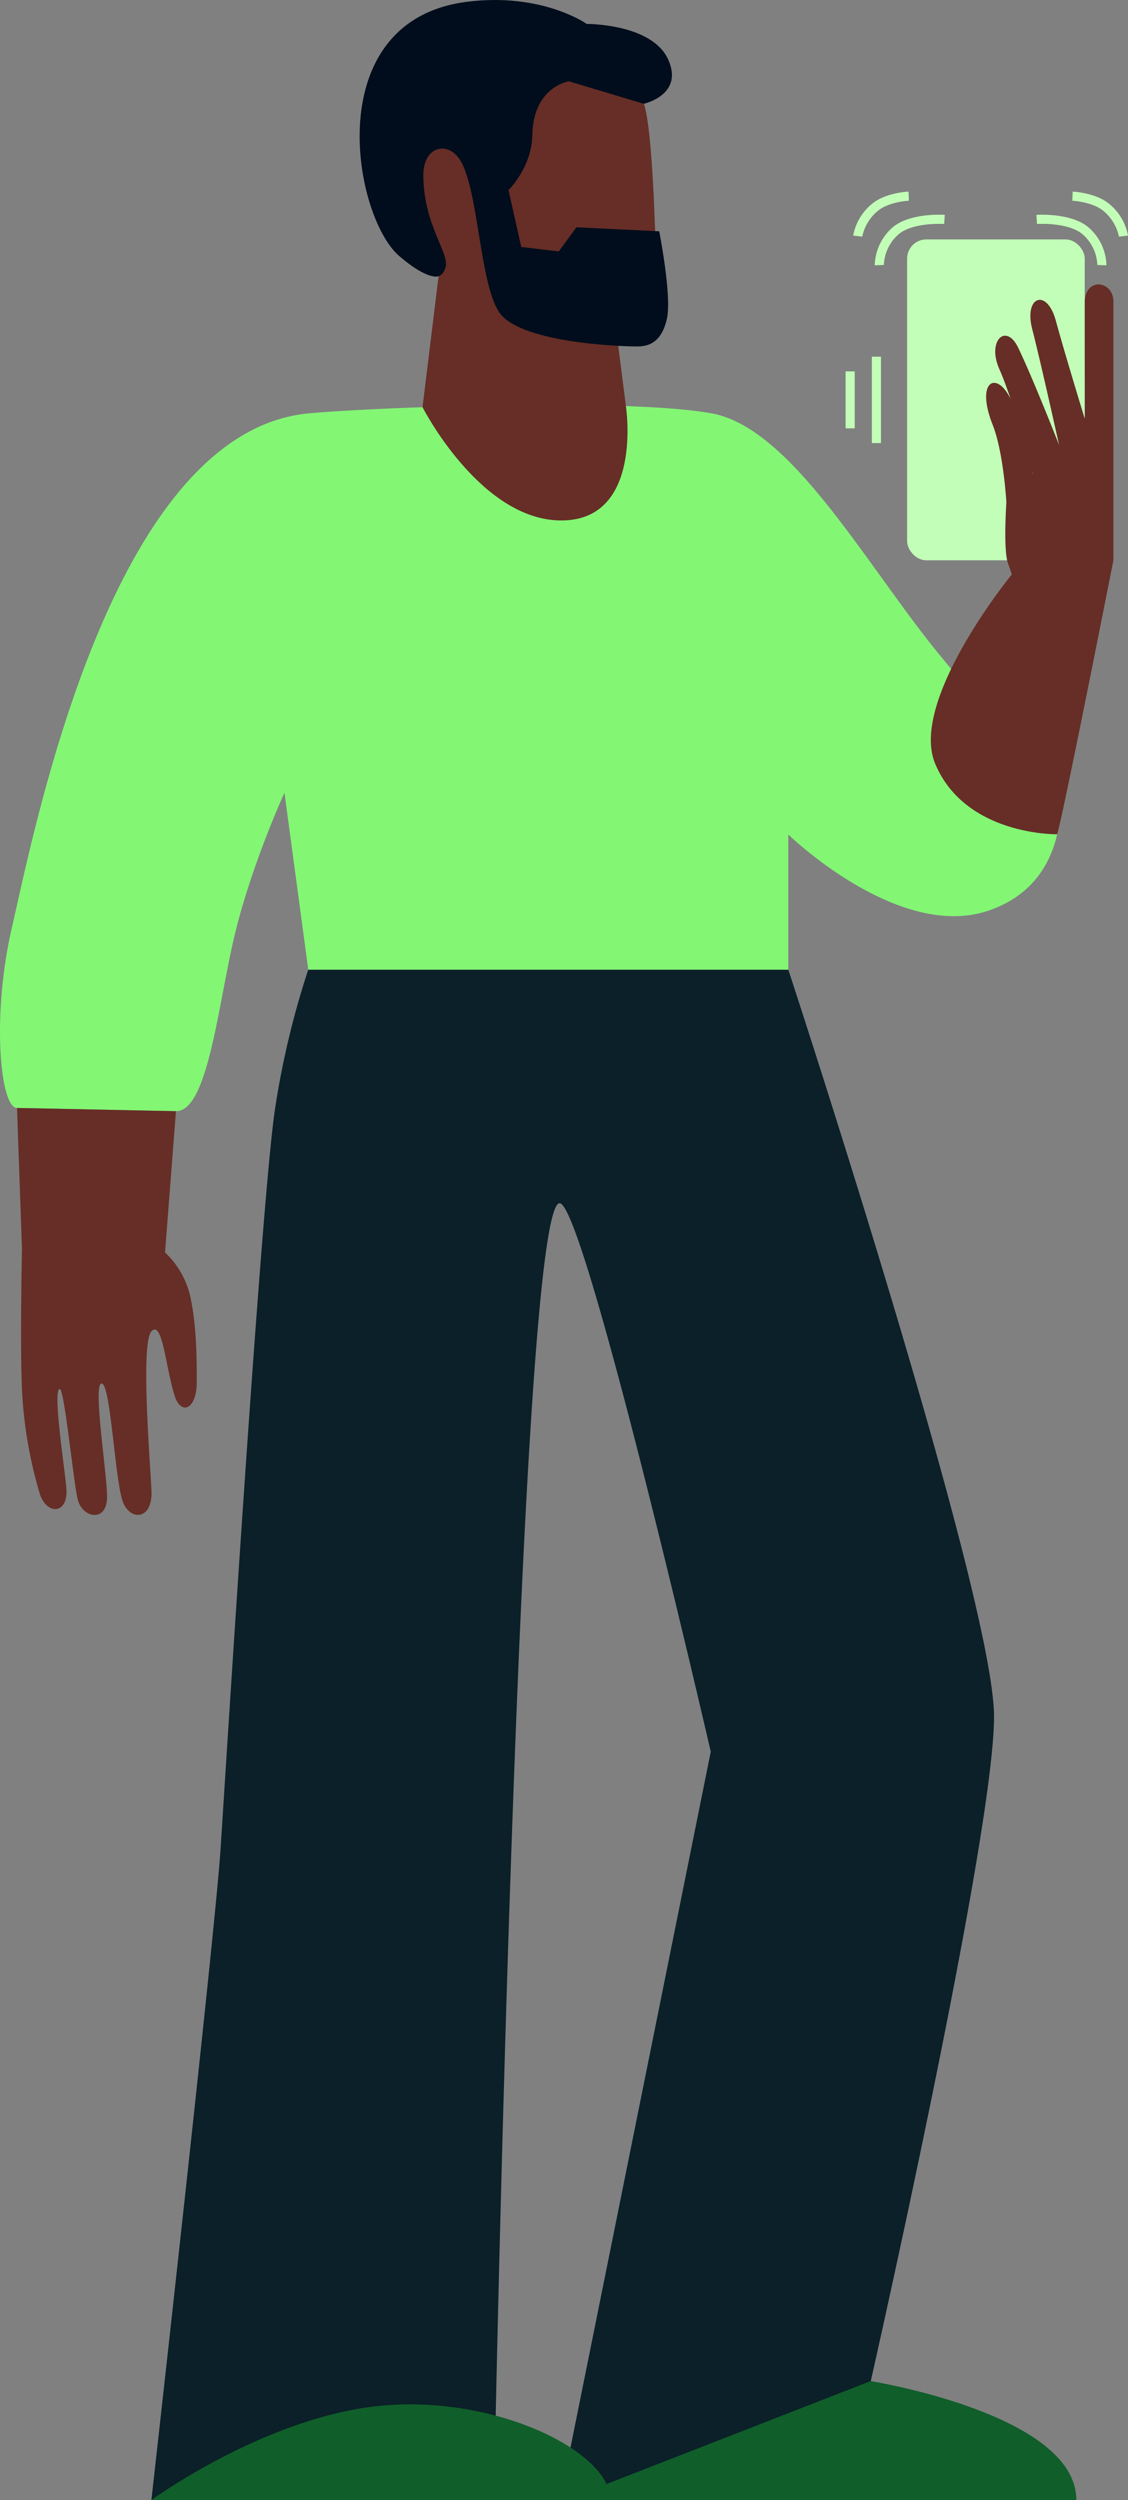<svg xmlns="http://www.w3.org/2000/svg" width="258.123" height="571.904" viewBox="0 0 258.123 571.904">
  <rect x="0" y="0" width="258.123" height="571.904" fill="#808080" stroke="none"/>
  <g id="Group_125" data-name="Group 125" transform="translate(-237.831 -271.875)">
    <g id="Group_117" data-name="Group 117" transform="translate(237.831 271.875)">
      <path id="Path_97" data-name="Path 97" d="M290.341,378.246a193.987,193.987,0,0,0-7.682,32.373c-3.234,22.707-11.148,149.843-12.4,168.974S254.444,728.33,254.444,728.33h78.388s5.593-296.653,15.035-296.653c5.674,0,34.579,125.471,34.579,125.471L347.928,728.33H464.843L419.02,701.3s28.246-124.545,28.246-152.164-47.077-170.89-47.077-170.89Z" transform="translate(-219.8 -156.426)" fill="#0b2028"/>
      <path id="Path_98" data-name="Path 98" d="M302.925,405.029l5.447,40.46H418.22V414.578s25.2,24.469,45.859,17.392c19.608-6.719,16.232-28.231,16.232-28.231a387.983,387.983,0,0,1-29.018-32.167c-16.255-20.409-32.813-50.132-50.649-53.352-19.15-3.455-75.191-1.514-92.037,0-45.146,4.056-62.752,94.7-68.053,117.632-4.7,20.361-2.655,41.277,1.166,41.277s28.4.619,36.371.73c7.08.1,9.474-22.774,13.069-38.694C294.963,422.327,302.925,405.029,302.925,405.029Z" transform="translate(-237.831 -223.67)" fill="#83f674"/>
      <rect id="Rectangle_172" data-name="Rectangle 172" width="40.645" height="73.401" rx="4.388" transform="translate(207.578 54.773)" fill="#c2feb7"/>
      <g id="Group_115" data-name="Group 115" transform="translate(34.644 544.696)">
        <path id="Path_99" data-name="Path 99" d="M254.444,557.516s26.142-19.069,52.534-21.575,52.536,10.573,52.534,21.575Z" transform="translate(-254.444 -530.308)" fill="#105e2a"/>
        <path id="Path_100" data-name="Path 100" d="M369.709,533.077l-69.832,27.208H416.792C416.792,540.595,369.709,533.077,369.709,533.077Z" transform="translate(-205.133 -533.077)" fill="#105e2a"/>
      </g>
      <g id="Group_116" data-name="Group 116" transform="translate(3.89 4.624)">
        <path id="Path_101" data-name="Path 101" d="M368.879,428.856c1.255-3.766,12.869-62.671,12.869-62.671V306.995c0-4.846-6.544-5.68-6.556.267-.01,5.432.035,26.434.017,26.582,0,0-4.448-14.472-6.642-22.5-2.044-7.474-7.334-5.57-5.4,1.939,1.969,7.63,6.148,26.515,6.148,26.515s-6.027-15.369-9.374-22.29c-2.767-5.716-7.169-1.543-4.292,4.938,3.049,6.859,8.1,24.555,7.687,23.99a69.288,69.288,0,0,0-5.084-17.106c-3.159-6.646-8.135-4.271-4.133,5.852,2.5,6.333,3.141,17.742,3.141,17.742s-.74,10.75.348,13.888c.515,1.489.9,2.6.9,2.6s-23.6,28.851-17.536,43.319C347.89,429.225,368.879,428.856,368.879,428.856Z" transform="translate(-130.857 -242.634)" fill="#662e26"/>
        <path id="Path_102" data-name="Path 102" d="M240.837,425.746,239.7,393.419l36.371.73-2.5,32.315a20.043,20.043,0,0,1,5.681,9.645c1.349,5.868,1.61,12.7,1.572,20.18-.031,6.05-3.545,7.486-5,3.12-2.052-6.158-2.815-17.686-5.366-14.889-2.669,2.924,0,33.345.017,36.961.029,6.333-5.038,6.323-6.592,1.925-1.793-5.072-2.786-27.185-4.851-26.966s1.489,22.034,1.266,26.336c-.284,5.453-5.457,4.365-6.629.48-.959-3.176-3.1-25.706-4.206-25.556-1.672.223,1.243,18.743,1.541,22.862.409,5.63-4.229,6.11-6,1.422a100.321,100.321,0,0,1-4.162-23.927C240.367,446.812,240.837,425.746,240.837,425.746Z" transform="translate(-239.696 -144.582)" fill="#662e26"/>
        <path id="Path_103" data-name="Path 103" d="M284.195,333.458l3.985-32.5,39.173,5.649,3.38,26.592s4.071,26.157-14.771,26.167C297.424,359.383,284.195,333.458,284.195,333.458Z" transform="translate(-191.399 -244.93)" fill="#662e26"/>
        <path id="Path_104" data-name="Path 104" d="M336.712,293.579c2.323,8.112,2.792,40.312,2.792,46.589s-.863,9.5-13.419,6.362-28.824-6.214-31.776-10.129c-3.378-4.477-4.569-9.96-8.16-20.086-4.492-12.671-7.643-30.757,9.415-39.547S333.609,282.739,336.712,293.579Z" transform="translate(-193.134 -274.093)" fill="#662e26"/>
      </g>
      <path id="Path_105" data-name="Path 105" d="M325.173,290.476s-8.172,1.187-8.368,12.36c-.127,7.32-5.445,12.531-5.445,12.531l2.915,13,8.59,1.024,4.033-5.516,18.95.907s2.924,14.852,1.766,19.992c-1.162,5.161-3.873,6.356-6.769,6.356-5.516,0-27.266-1.12-31.66-7.885s-4.663-27-8.629-34.3c-2.74-5.047-8.708-3.8-8.688,3.011.035,11.5,6.162,17.93,5.065,21.175-.586,1.731-1.547,1.916-1.547,1.916s-2.3,1.191-9.027-4.6c-10.614-9.125-18.4-53.946,15.588-58.175,17.169-2.135,27.32,5.076,27.32,5.076s14.837-.09,18.6,8.07-5.557,10.2-5.557,10.2Z" transform="translate(-194.998 -271.875)" fill="#010d1c"/>
    </g>
    <g id="Group_124" data-name="Group 124" transform="translate(431.333 315.711)">
      <g id="Group_118" data-name="Group 118" transform="translate(6.671 5.286)">
        <path id="Path_106" data-name="Path 106" d="M333.823,307a11.866,11.866,0,0,1,3.731-8.35c3.856-3.731,11.951-3.209,12.293-3.184l-.144,2.081c-.073-.006-7.516-.48-10.7,2.6a9.812,9.812,0,0,0-3.1,6.775Z" transform="translate(-333.821 -295.431)" fill="#c2feb7"/>
      </g>
      <g id="Group_119" data-name="Group 119" transform="translate(1.739)">
        <path id="Path_107" data-name="Path 107" d="M333.525,303.2l-2.069-.257a12.2,12.2,0,0,1,4.2-7.161c3.057-2.634,8.235-2.878,8.454-2.888l.088,2.083c-.046,0-4.677.229-7.18,2.386A10.315,10.315,0,0,0,333.525,303.2Z" transform="translate(-331.456 -292.896)" fill="#c2feb7"/>
      </g>
      <g id="Group_120" data-name="Group 120" transform="translate(43.663 5.286)">
        <path id="Path_108" data-name="Path 108" d="M367.582,307l-2.083-.075a9.752,9.752,0,0,0-3.1-6.775c-3.184-3.082-10.625-2.611-10.7-2.6l-.144-2.081c.34-.025,8.442-.544,12.291,3.184A11.845,11.845,0,0,1,367.582,307Z" transform="translate(-351.56 -295.431)" fill="#c2feb7"/>
      </g>
      <g id="Group_121" data-name="Group 121" transform="translate(51.877)">
        <path id="Path_109" data-name="Path 109" d="M366.172,303.2a10.317,10.317,0,0,0-3.491-5.831c-2.5-2.156-7.136-2.384-7.182-2.386l.088-2.083c.219.01,5.4.254,8.456,2.888a12.227,12.227,0,0,1,4.2,7.161Z" transform="translate(-355.499 -292.896)" fill="#c2feb7"/>
      </g>
      <g id="Group_122" data-name="Group 122" transform="translate(6.004 37.758)">
        <rect id="Rectangle_173" data-name="Rectangle 173" width="2.085" height="19.762" fill="#c2feb7"/>
      </g>
      <g id="Group_123" data-name="Group 123" transform="translate(0 41.12)">
        <rect id="Rectangle_174" data-name="Rectangle 174" width="2.085" height="13.038" fill="#c2feb7"/>
      </g>
    </g>
  </g>
</svg>
